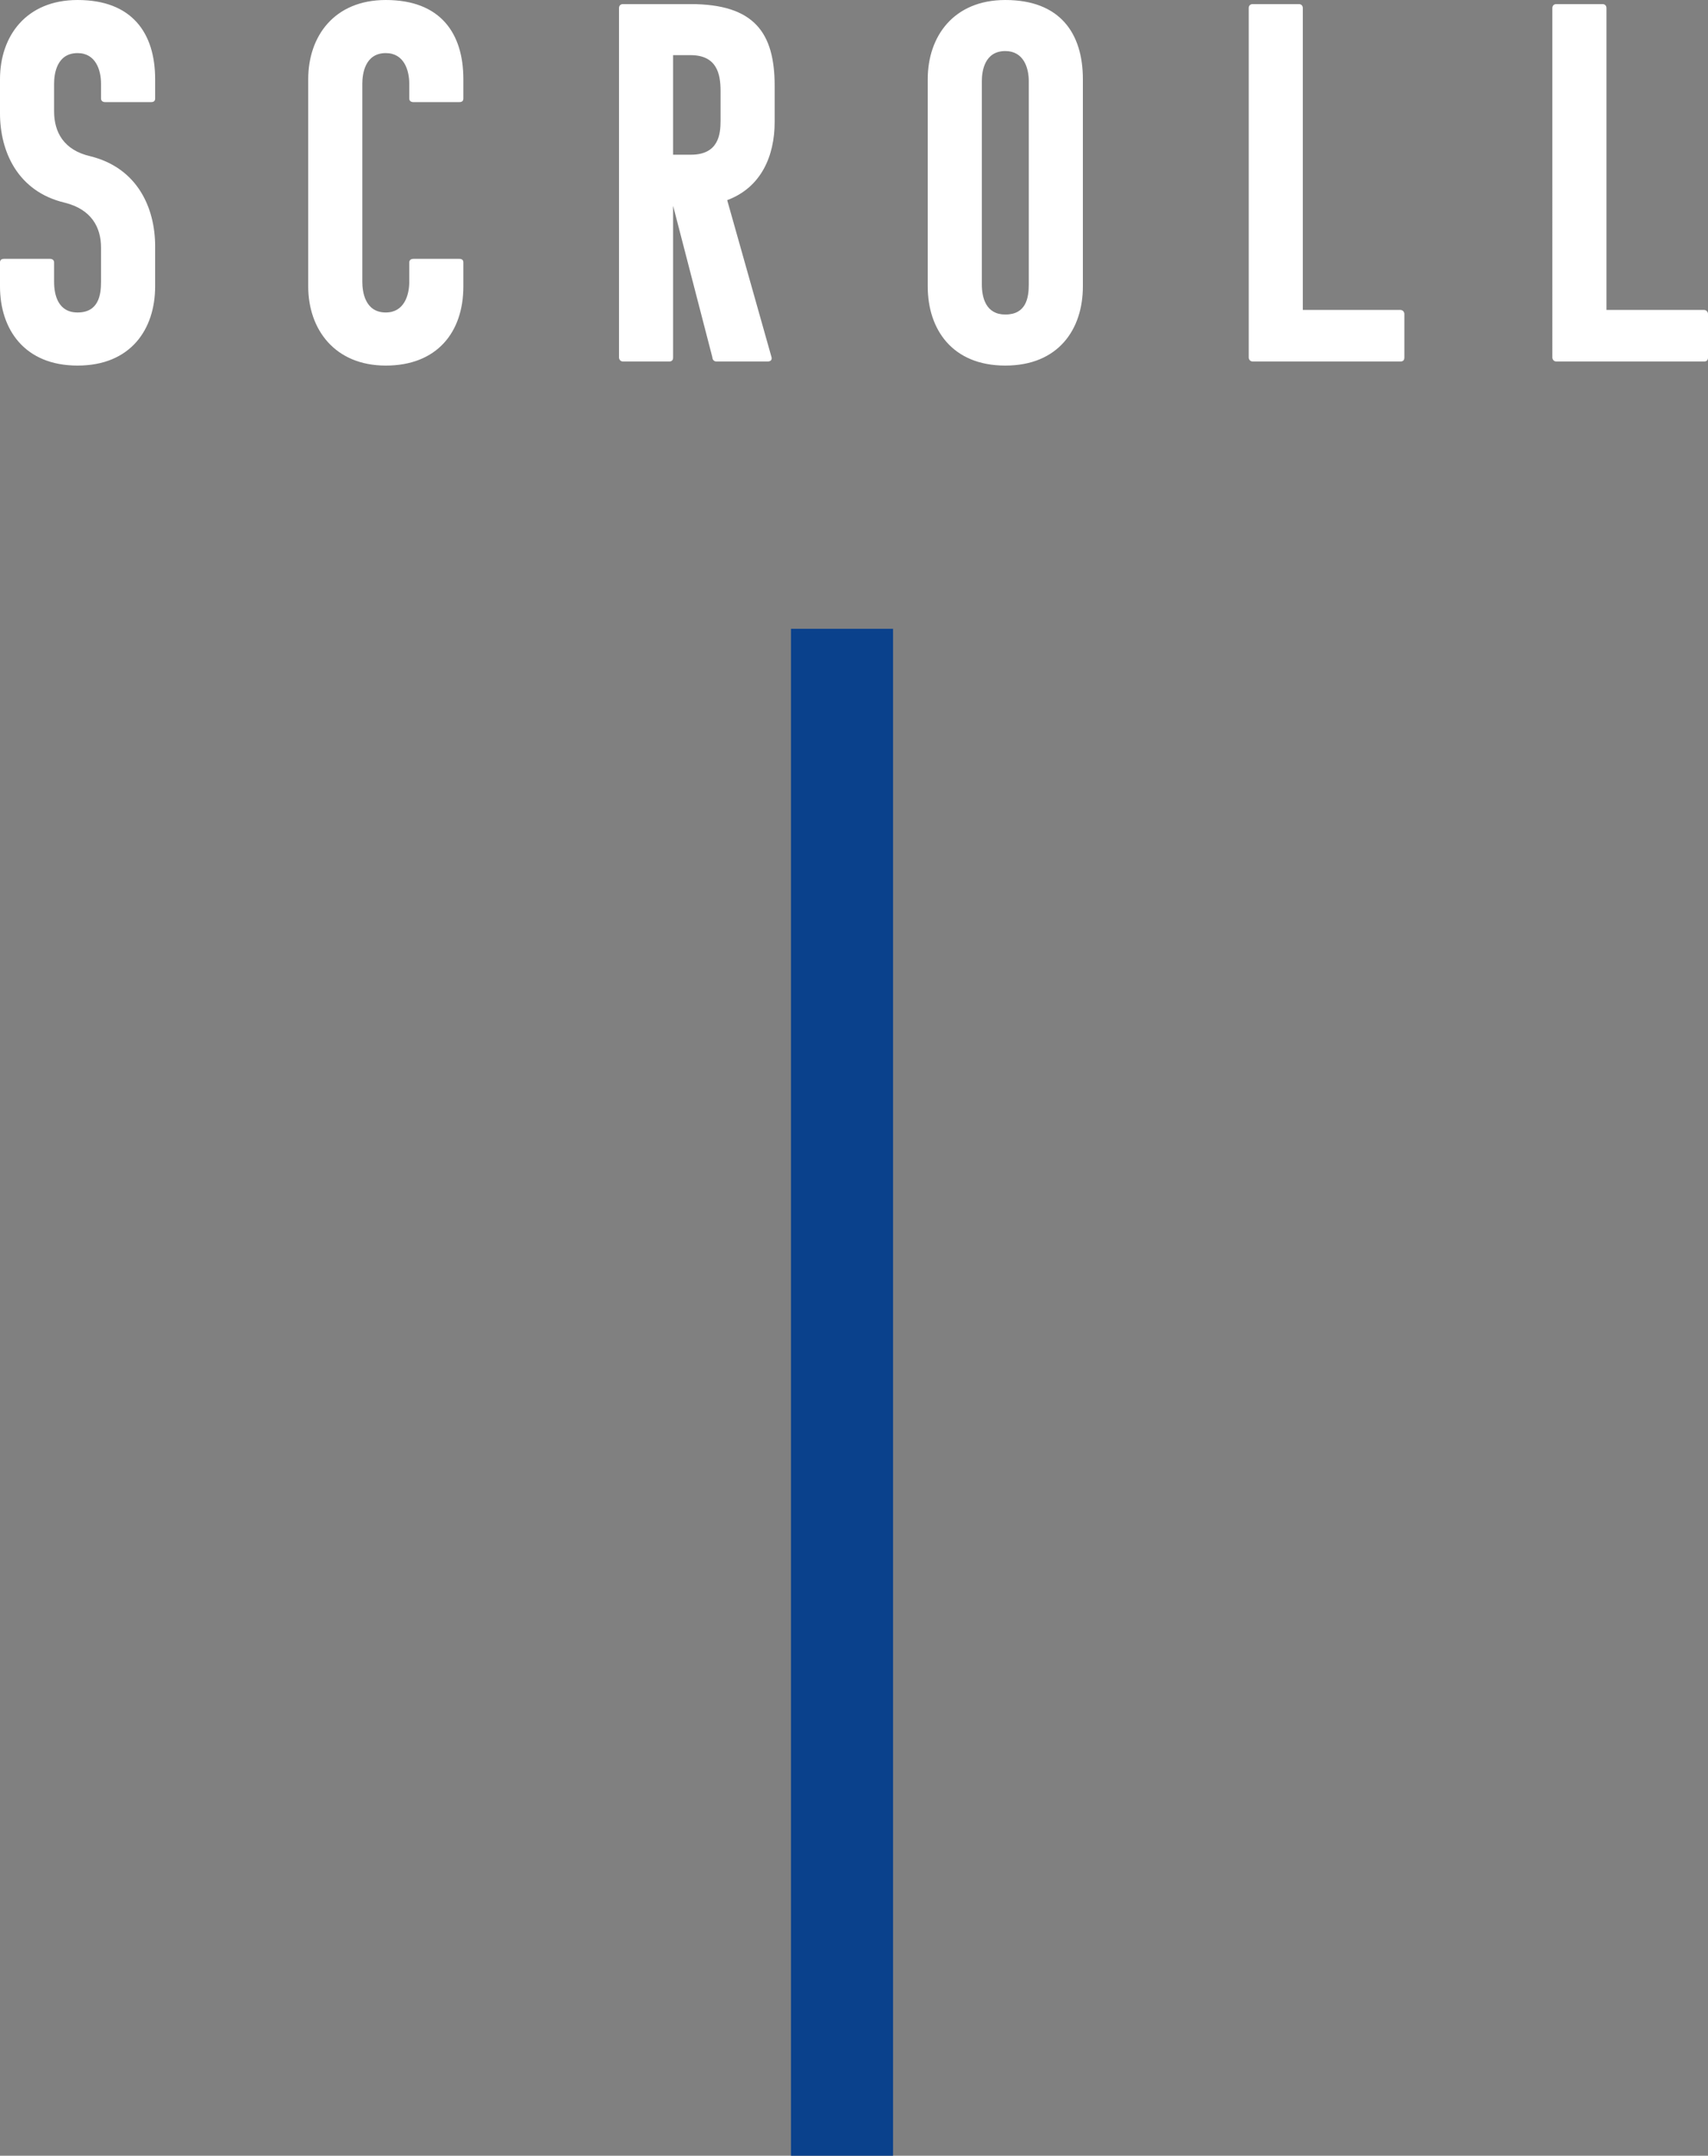 <svg xmlns="http://www.w3.org/2000/svg" viewBox="0 0 66.94 84.44"><rect x="0" y="0" width="66.94" height="84.44" fill="#808080" stroke="none"/><path d="M3.04 12.24c.82 0 .92-.68.92-1.2V9.7c0-.8-.38-1.5-1.42-1.76C.68 7.5 0 5.92 0 4.44V3.1C0 1.42 1.02 0 3.04 0c2.14 0 3.04 1.3 3.04 3.1v.76c0 .1-.06.14-.16.14h-1.8c-.08 0-.16-.04-.16-.14v-.58c0-.52-.2-1.2-.92-1.2-.82 0-.92.82-.92 1.2v1.08c0 .82.38 1.52 1.42 1.76 1.86.46 2.54 2.04 2.54 3.52v1.58c0 1.68-.96 3.1-3.04 3.1S0 12.9 0 11.22v-.94c0-.1.06-.14.16-.14h1.8c.08 0 .16.04.16.14v.76c0 .52.16 1.2.92 1.2zm11.16-1.2c0 .38.1 1.2.92 1.2.72 0 .92-.68.92-1.2v-.76c0-.1.08-.14.16-.14H18c.1 0 .16.04.16.14v.94c0 1.8-1.04 3.1-3.04 3.1s-3.04-1.42-3.04-3.1V3.1c0-1.68 1.02-3.1 3.04-3.1 2.14 0 3.04 1.3 3.04 3.1v.76c0 .1-.06.14-.16.14h-1.8c-.08 0-.16-.04-.16-.14v-.58c0-.52-.2-1.2-.92-1.2-.82 0-.92.82-.92 1.2v7.76zm13.88 3.12c-.12 0-.16-.1-.16-.16l-1.54-5.94V14c0 .12-.06.16-.16.16h-1.8c-.12 0-.16-.1-.16-.16V.32c0-.1.06-.16.16-.16h2.64c2.5 0 3.3 1.12 3.3 3.2v1.42c0 1.32-.52 2.56-1.86 3.06L30.24 14c.02.12-.06.16-.16.16h-2zm-1.7-12v3.9h.7c1.08 0 1.16-.8 1.16-1.32V3.56c0-.66-.14-1.4-1.18-1.4h-.68zM39.4 14.32c-2.08 0-3.04-1.42-3.04-3.1V3.1c0-1.68 1.02-3.1 3.04-3.1 2.14 0 3.04 1.3 3.04 3.1v8.12c0 1.68-.96 3.1-3.04 3.1zm-.92-3.18c0 .52.16 1.18.92 1.18.82 0 .92-.66.92-1.18V3.18c0-.52-.2-1.18-.92-1.18-.82 0-.92.8-.92 1.18v7.96zm10.62 3.02c-.12 0-.16-.1-.16-.16V.32c0-.1.06-.16.16-.16h1.8c.1 0 .16.06.16.16v11.82h3.82c.1 0 .16.08.16.16V14c0 .12-.06.16-.16.16H49.1zm11.9 0c-.12 0-.16-.1-.16-.16V.32c0-.1.06-.16.16-.16h1.8c.1 0 .16.06.16.16v11.82h3.82c.1 0 .16.08.16.16V14c0 .12-.06.16-.16.16H61z" fill="#fff"/><path fill="none" stroke="#0a418c" stroke-miterlimit="10" stroke-width="4" d="M33 84.44V24.63"/></svg>